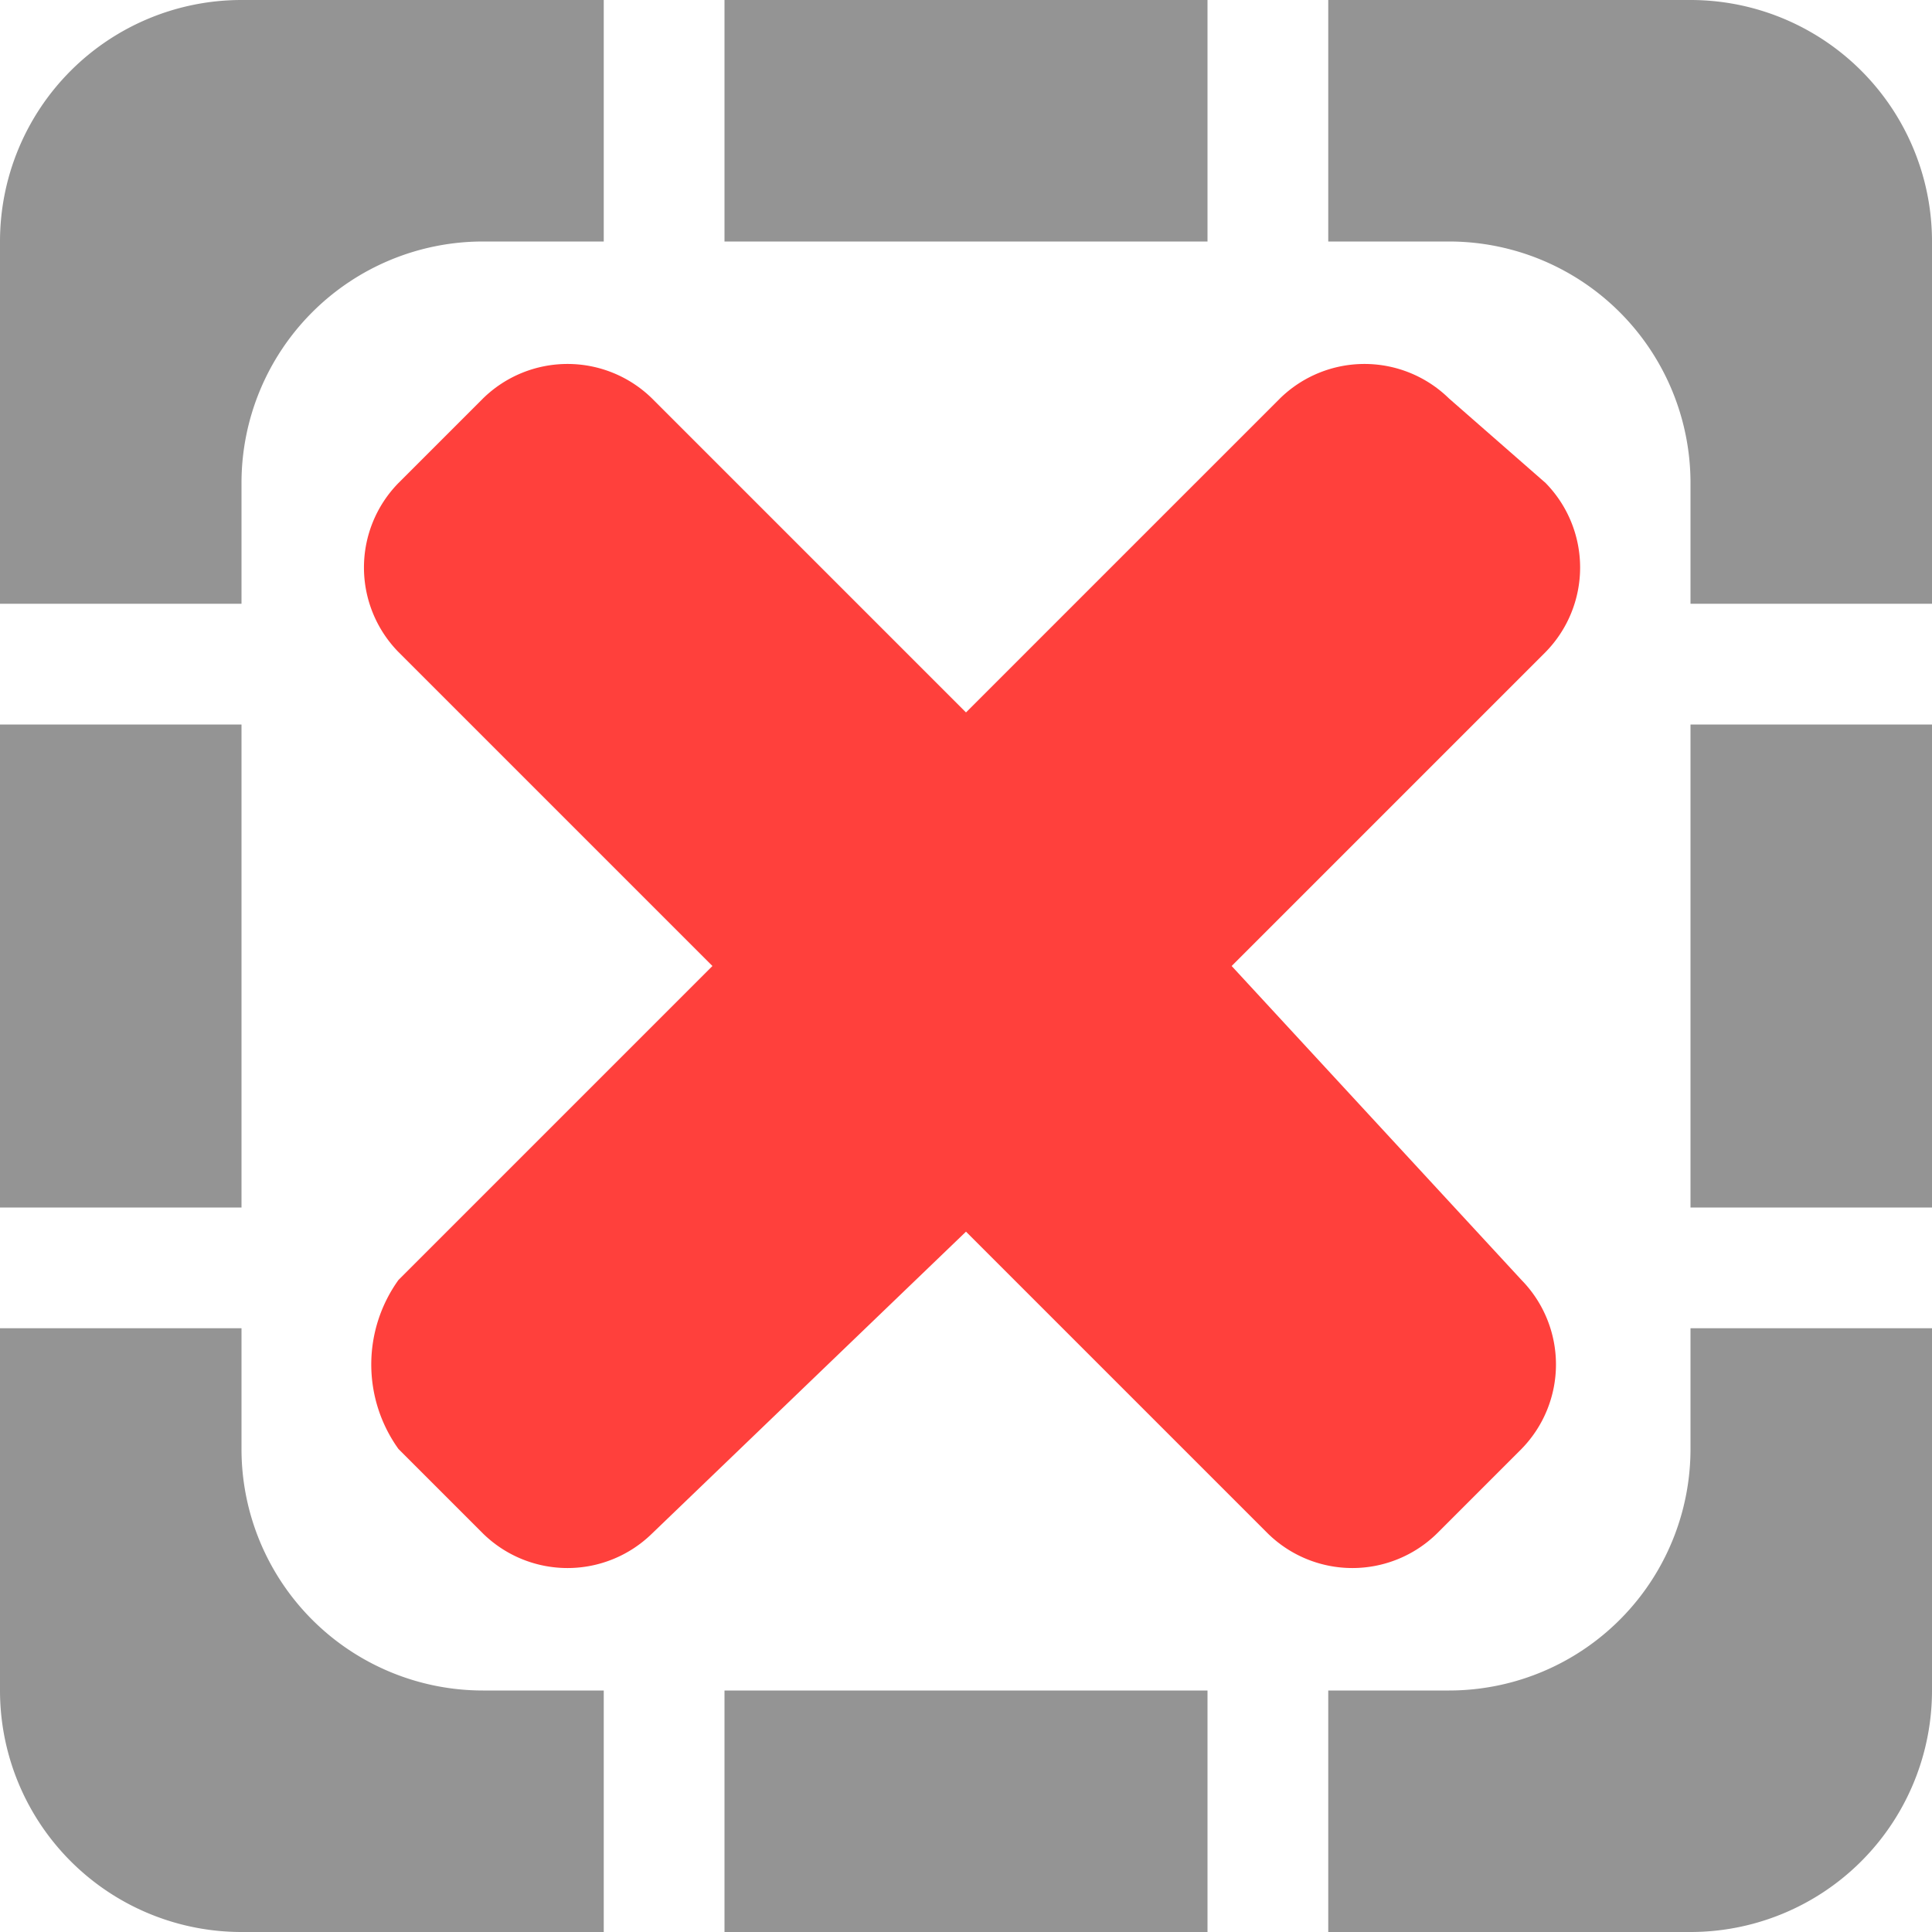 <svg xmlns="http://www.w3.org/2000/svg" viewBox="0 0 16 16" preserveAspectRatio="xMinYMid meet"><path d="M10,0V2H6V0Zm1,2h1a2,2,0,0,1,2,2V5h2V2a2,2,0,0,0-2-2H11Zm5,4H14v4h2Zm-2,5v1a2,2,0,0,1-2,2H11v2h3a2,2,0,0,0,2-2V11Zm-4,5V14H6v2ZM5,14H4a2,2,0,0,1-2-2V11H0v3a2,2,0,0,0,2,2H5ZM0,10H2V6H0ZM2,5V4A2,2,0,0,1,4,2H5V0H2A2,2,0,0,0,0,2V5Z" fill="#949494"/><path d="M10.2,8l2.6-2.6a1,1,0,0,0,0-1.4L12,3.3a1,1,0,0,0-1.4,0L8,5.9,5.4,3.3A1,1,0,0,0,4,3.3L3.3,4a1,1,0,0,0,0,1.4L5.9,8,3.3,10.6a1.2,1.2,0,0,0,0,1.4l.7.7a1,1,0,0,0,1.4,0L8,10.2l2.5,2.5a1,1,0,0,0,1.4,0l.7-.7a1,1,0,0,0,0-1.4Z" fill="#ff403c"/></svg>